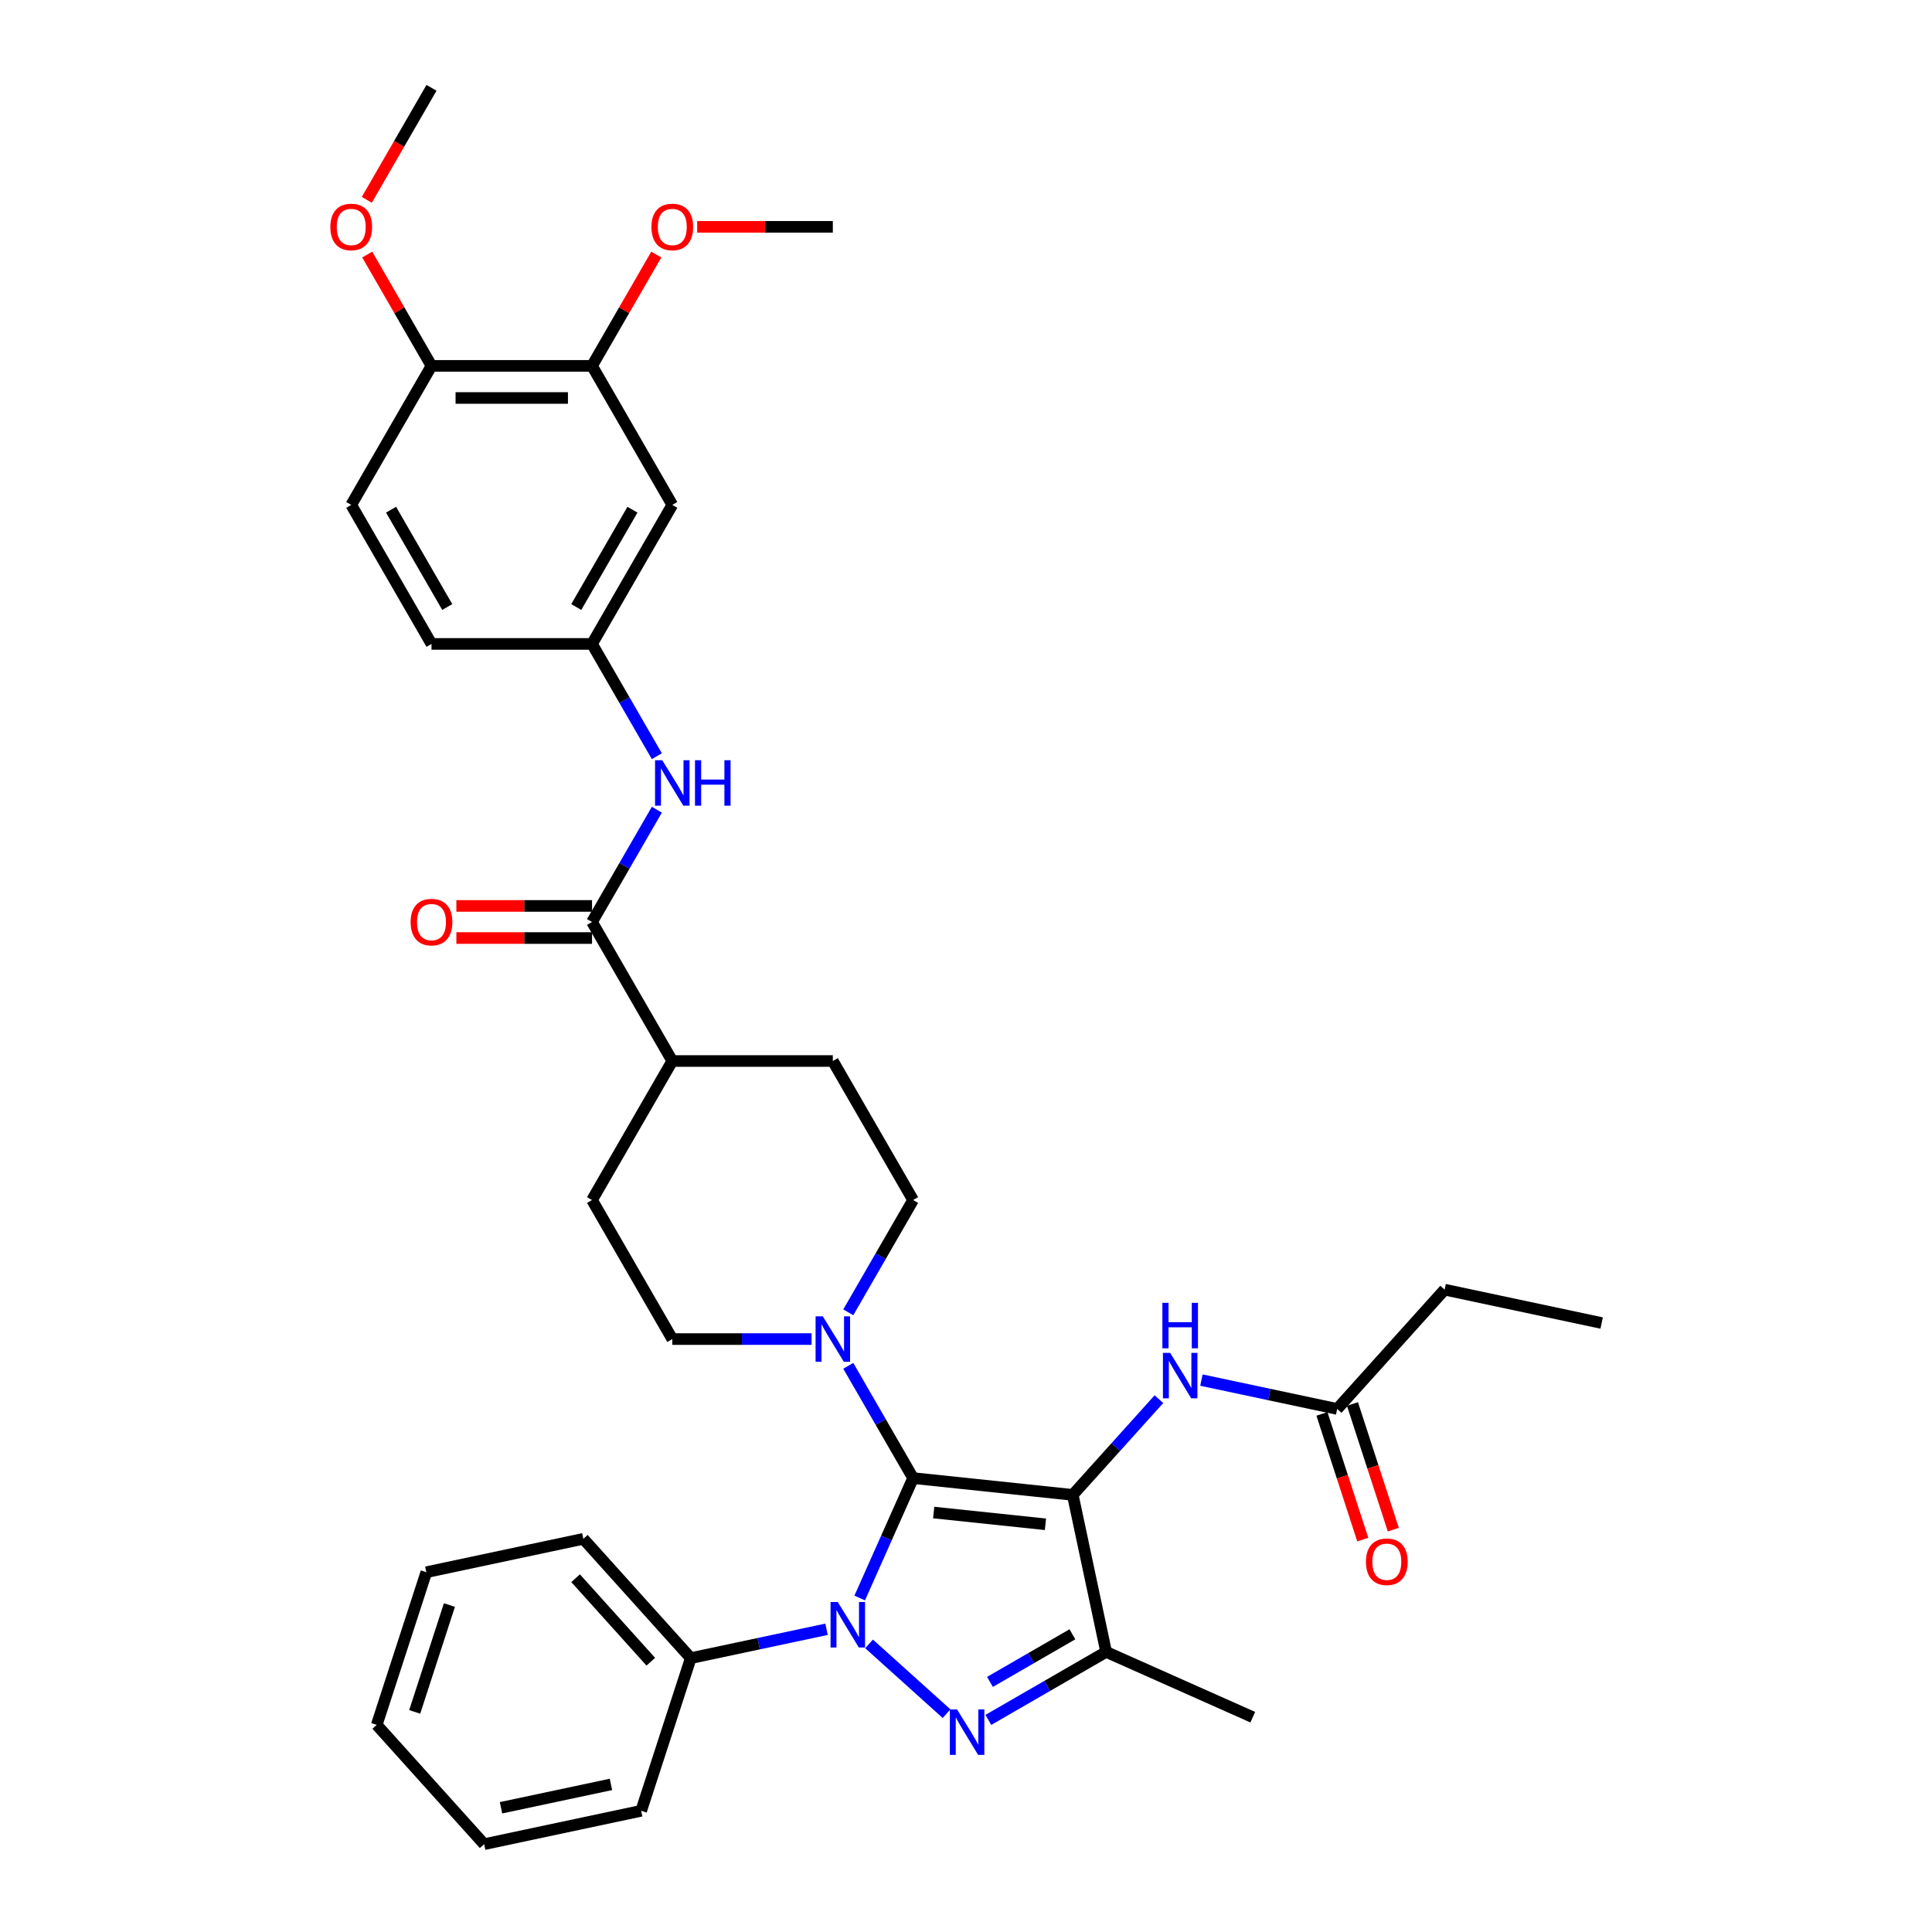 <?xml version='1.0' encoding='iso-8859-1'?>
<svg version='1.1' baseProfile='full'
              xmlns='http://www.w3.org/2000/svg'
                      xmlns:rdkit='http://www.rdkit.org/xml'
                      xmlns:xlink='http://www.w3.org/1999/xlink'
                  xml:space='preserve'
width='1000px' height='1000px' viewBox='0 0 1000 1000'>
<!-- END OF HEADER -->
<rect style='opacity:1.0;fill:#FFFFFF;stroke:none' width='1000' height='1000' x='0' y='0'> </rect>
<path class='bond-0' d='M 472.618,765.059 L 555.255,773.744' style='fill:none;fill-rule:evenodd;stroke:#000000;stroke-width:6px;stroke-linecap:butt;stroke-linejoin:miter;stroke-opacity:1' />
<path class='bond-0' d='M 483.276,782.889 L 541.122,788.969' style='fill:none;fill-rule:evenodd;stroke:#000000;stroke-width:6px;stroke-linecap:butt;stroke-linejoin:miter;stroke-opacity:1' />
<path class='bond-1' d='M 472.618,765.059 L 458.801,796.092' style='fill:none;fill-rule:evenodd;stroke:#000000;stroke-width:6px;stroke-linecap:butt;stroke-linejoin:miter;stroke-opacity:1' />
<path class='bond-1' d='M 458.801,796.092 L 444.984,827.124' style='fill:none;fill-rule:evenodd;stroke:#0000FF;stroke-width:6px;stroke-linecap:butt;stroke-linejoin:miter;stroke-opacity:1' />
<path class='bond-4' d='M 472.618,765.059 L 455.841,736' style='fill:none;fill-rule:evenodd;stroke:#000000;stroke-width:6px;stroke-linecap:butt;stroke-linejoin:miter;stroke-opacity:1' />
<path class='bond-4' d='M 455.841,736 L 439.064,706.942' style='fill:none;fill-rule:evenodd;stroke:#0000FF;stroke-width:6px;stroke-linecap:butt;stroke-linejoin:miter;stroke-opacity:1' />
<path class='bond-3' d='M 555.255,773.744 L 572.531,855.021' style='fill:none;fill-rule:evenodd;stroke:#000000;stroke-width:6px;stroke-linecap:butt;stroke-linejoin:miter;stroke-opacity:1' />
<path class='bond-5' d='M 555.255,773.744 L 577.554,748.978' style='fill:none;fill-rule:evenodd;stroke:#000000;stroke-width:6px;stroke-linecap:butt;stroke-linejoin:miter;stroke-opacity:1' />
<path class='bond-5' d='M 577.554,748.978 L 599.854,724.213' style='fill:none;fill-rule:evenodd;stroke:#0000FF;stroke-width:6px;stroke-linecap:butt;stroke-linejoin:miter;stroke-opacity:1' />
<path class='bond-2' d='M 449.822,850.873 L 489.939,886.995' style='fill:none;fill-rule:evenodd;stroke:#0000FF;stroke-width:6px;stroke-linecap:butt;stroke-linejoin:miter;stroke-opacity:1' />
<path class='bond-8' d='M 427.819,843.306 L 392.682,850.775' style='fill:none;fill-rule:evenodd;stroke:#0000FF;stroke-width:6px;stroke-linecap:butt;stroke-linejoin:miter;stroke-opacity:1' />
<path class='bond-8' d='M 392.682,850.775 L 357.544,858.244' style='fill:none;fill-rule:evenodd;stroke:#000000;stroke-width:6px;stroke-linecap:butt;stroke-linejoin:miter;stroke-opacity:1' />
<path class='bond-35' d='M 511.572,890.216 L 542.052,872.619' style='fill:none;fill-rule:evenodd;stroke:#0000FF;stroke-width:6px;stroke-linecap:butt;stroke-linejoin:miter;stroke-opacity:1' />
<path class='bond-35' d='M 542.052,872.619 L 572.531,855.021' style='fill:none;fill-rule:evenodd;stroke:#000000;stroke-width:6px;stroke-linecap:butt;stroke-linejoin:miter;stroke-opacity:1' />
<path class='bond-35' d='M 512.407,870.545 L 533.742,858.226' style='fill:none;fill-rule:evenodd;stroke:#0000FF;stroke-width:6px;stroke-linecap:butt;stroke-linejoin:miter;stroke-opacity:1' />
<path class='bond-35' d='M 533.742,858.226 L 555.078,845.908' style='fill:none;fill-rule:evenodd;stroke:#000000;stroke-width:6px;stroke-linecap:butt;stroke-linejoin:miter;stroke-opacity:1' />
<path class='bond-23' d='M 572.531,855.021 L 648.44,888.818' style='fill:none;fill-rule:evenodd;stroke:#000000;stroke-width:6px;stroke-linecap:butt;stroke-linejoin:miter;stroke-opacity:1' />
<path class='bond-14' d='M 439.064,679.255 L 455.841,650.196' style='fill:none;fill-rule:evenodd;stroke:#0000FF;stroke-width:6px;stroke-linecap:butt;stroke-linejoin:miter;stroke-opacity:1' />
<path class='bond-14' d='M 455.841,650.196 L 472.618,621.138' style='fill:none;fill-rule:evenodd;stroke:#000000;stroke-width:6px;stroke-linecap:butt;stroke-linejoin:miter;stroke-opacity:1' />
<path class='bond-15' d='M 420.07,693.098 L 384.024,693.098' style='fill:none;fill-rule:evenodd;stroke:#0000FF;stroke-width:6px;stroke-linecap:butt;stroke-linejoin:miter;stroke-opacity:1' />
<path class='bond-15' d='M 384.024,693.098 L 347.979,693.098' style='fill:none;fill-rule:evenodd;stroke:#000000;stroke-width:6px;stroke-linecap:butt;stroke-linejoin:miter;stroke-opacity:1' />
<path class='bond-11' d='M 621.857,714.333 L 656.994,721.802' style='fill:none;fill-rule:evenodd;stroke:#0000FF;stroke-width:6px;stroke-linecap:butt;stroke-linejoin:miter;stroke-opacity:1' />
<path class='bond-11' d='M 656.994,721.802 L 692.132,729.27' style='fill:none;fill-rule:evenodd;stroke:#000000;stroke-width:6px;stroke-linecap:butt;stroke-linejoin:miter;stroke-opacity:1' />
<path class='bond-6' d='M 306.432,477.217 L 347.979,549.177' style='fill:none;fill-rule:evenodd;stroke:#000000;stroke-width:6px;stroke-linecap:butt;stroke-linejoin:miter;stroke-opacity:1' />
<path class='bond-7' d='M 306.432,477.217 L 323.209,448.158' style='fill:none;fill-rule:evenodd;stroke:#000000;stroke-width:6px;stroke-linecap:butt;stroke-linejoin:miter;stroke-opacity:1' />
<path class='bond-7' d='M 323.209,448.158 L 339.986,419.1' style='fill:none;fill-rule:evenodd;stroke:#0000FF;stroke-width:6px;stroke-linecap:butt;stroke-linejoin:miter;stroke-opacity:1' />
<path class='bond-17' d='M 306.432,468.908 L 271.326,468.908' style='fill:none;fill-rule:evenodd;stroke:#000000;stroke-width:6px;stroke-linecap:butt;stroke-linejoin:miter;stroke-opacity:1' />
<path class='bond-17' d='M 271.326,468.908 L 236.219,468.908' style='fill:none;fill-rule:evenodd;stroke:#FF0000;stroke-width:6px;stroke-linecap:butt;stroke-linejoin:miter;stroke-opacity:1' />
<path class='bond-17' d='M 306.432,485.526 L 271.326,485.526' style='fill:none;fill-rule:evenodd;stroke:#000000;stroke-width:6px;stroke-linecap:butt;stroke-linejoin:miter;stroke-opacity:1' />
<path class='bond-17' d='M 271.326,485.526 L 236.219,485.526' style='fill:none;fill-rule:evenodd;stroke:#FF0000;stroke-width:6px;stroke-linecap:butt;stroke-linejoin:miter;stroke-opacity:1' />
<path class='bond-12' d='M 339.986,391.413 L 323.209,362.355' style='fill:none;fill-rule:evenodd;stroke:#0000FF;stroke-width:6px;stroke-linecap:butt;stroke-linejoin:miter;stroke-opacity:1' />
<path class='bond-12' d='M 323.209,362.355 L 306.432,333.296' style='fill:none;fill-rule:evenodd;stroke:#000000;stroke-width:6px;stroke-linecap:butt;stroke-linejoin:miter;stroke-opacity:1' />
<path class='bond-27' d='M 357.544,858.244 L 301.944,796.494' style='fill:none;fill-rule:evenodd;stroke:#000000;stroke-width:6px;stroke-linecap:butt;stroke-linejoin:miter;stroke-opacity:1' />
<path class='bond-27' d='M 336.854,860.101 L 297.934,816.876' style='fill:none;fill-rule:evenodd;stroke:#000000;stroke-width:6px;stroke-linecap:butt;stroke-linejoin:miter;stroke-opacity:1' />
<path class='bond-28' d='M 357.544,858.244 L 331.867,937.27' style='fill:none;fill-rule:evenodd;stroke:#000000;stroke-width:6px;stroke-linecap:butt;stroke-linejoin:miter;stroke-opacity:1' />
<path class='bond-9' d='M 347.979,261.336 L 306.432,333.296' style='fill:none;fill-rule:evenodd;stroke:#000000;stroke-width:6px;stroke-linecap:butt;stroke-linejoin:miter;stroke-opacity:1' />
<path class='bond-9' d='M 327.355,263.821 L 298.272,314.193' style='fill:none;fill-rule:evenodd;stroke:#000000;stroke-width:6px;stroke-linecap:butt;stroke-linejoin:miter;stroke-opacity:1' />
<path class='bond-10' d='M 347.979,261.336 L 306.432,189.375' style='fill:none;fill-rule:evenodd;stroke:#000000;stroke-width:6px;stroke-linecap:butt;stroke-linejoin:miter;stroke-opacity:1' />
<path class='bond-24' d='M 306.432,189.375 L 323.065,160.566' style='fill:none;fill-rule:evenodd;stroke:#000000;stroke-width:6px;stroke-linecap:butt;stroke-linejoin:miter;stroke-opacity:1' />
<path class='bond-24' d='M 323.065,160.566 L 339.698,131.757' style='fill:none;fill-rule:evenodd;stroke:#FF0000;stroke-width:6px;stroke-linecap:butt;stroke-linejoin:miter;stroke-opacity:1' />
<path class='bond-38' d='M 306.432,189.375 L 223.34,189.375' style='fill:none;fill-rule:evenodd;stroke:#000000;stroke-width:6px;stroke-linecap:butt;stroke-linejoin:miter;stroke-opacity:1' />
<path class='bond-38' d='M 293.968,205.994 L 235.803,205.994' style='fill:none;fill-rule:evenodd;stroke:#000000;stroke-width:6px;stroke-linecap:butt;stroke-linejoin:miter;stroke-opacity:1' />
<path class='bond-18' d='M 684.229,731.838 L 694.797,764.363' style='fill:none;fill-rule:evenodd;stroke:#000000;stroke-width:6px;stroke-linecap:butt;stroke-linejoin:miter;stroke-opacity:1' />
<path class='bond-18' d='M 694.797,764.363 L 705.365,796.888' style='fill:none;fill-rule:evenodd;stroke:#FF0000;stroke-width:6px;stroke-linecap:butt;stroke-linejoin:miter;stroke-opacity:1' />
<path class='bond-18' d='M 700.035,726.703 L 710.603,759.227' style='fill:none;fill-rule:evenodd;stroke:#000000;stroke-width:6px;stroke-linecap:butt;stroke-linejoin:miter;stroke-opacity:1' />
<path class='bond-18' d='M 710.603,759.227 L 721.171,791.752' style='fill:none;fill-rule:evenodd;stroke:#FF0000;stroke-width:6px;stroke-linecap:butt;stroke-linejoin:miter;stroke-opacity:1' />
<path class='bond-26' d='M 692.132,729.27 L 747.732,667.52' style='fill:none;fill-rule:evenodd;stroke:#000000;stroke-width:6px;stroke-linecap:butt;stroke-linejoin:miter;stroke-opacity:1' />
<path class='bond-22' d='M 306.432,333.296 L 223.34,333.296' style='fill:none;fill-rule:evenodd;stroke:#000000;stroke-width:6px;stroke-linecap:butt;stroke-linejoin:miter;stroke-opacity:1' />
<path class='bond-13' d='M 347.979,549.177 L 306.432,621.138' style='fill:none;fill-rule:evenodd;stroke:#000000;stroke-width:6px;stroke-linecap:butt;stroke-linejoin:miter;stroke-opacity:1' />
<path class='bond-36' d='M 347.979,549.177 L 431.071,549.177' style='fill:none;fill-rule:evenodd;stroke:#000000;stroke-width:6px;stroke-linecap:butt;stroke-linejoin:miter;stroke-opacity:1' />
<path class='bond-19' d='M 472.618,621.138 L 431.071,549.177' style='fill:none;fill-rule:evenodd;stroke:#000000;stroke-width:6px;stroke-linecap:butt;stroke-linejoin:miter;stroke-opacity:1' />
<path class='bond-20' d='M 347.979,693.098 L 306.432,621.138' style='fill:none;fill-rule:evenodd;stroke:#000000;stroke-width:6px;stroke-linecap:butt;stroke-linejoin:miter;stroke-opacity:1' />
<path class='bond-16' d='M 223.34,189.375 L 181.793,261.336' style='fill:none;fill-rule:evenodd;stroke:#000000;stroke-width:6px;stroke-linecap:butt;stroke-linejoin:miter;stroke-opacity:1' />
<path class='bond-25' d='M 223.34,189.375 L 206.706,160.566' style='fill:none;fill-rule:evenodd;stroke:#000000;stroke-width:6px;stroke-linecap:butt;stroke-linejoin:miter;stroke-opacity:1' />
<path class='bond-25' d='M 206.706,160.566 L 190.073,131.757' style='fill:none;fill-rule:evenodd;stroke:#FF0000;stroke-width:6px;stroke-linecap:butt;stroke-linejoin:miter;stroke-opacity:1' />
<path class='bond-21' d='M 181.793,261.336 L 223.34,333.296' style='fill:none;fill-rule:evenodd;stroke:#000000;stroke-width:6px;stroke-linecap:butt;stroke-linejoin:miter;stroke-opacity:1' />
<path class='bond-21' d='M 202.417,263.821 L 231.5,314.193' style='fill:none;fill-rule:evenodd;stroke:#000000;stroke-width:6px;stroke-linecap:butt;stroke-linejoin:miter;stroke-opacity:1' />
<path class='bond-29' d='M 360.858,117.415 L 395.965,117.415' style='fill:none;fill-rule:evenodd;stroke:#FF0000;stroke-width:6px;stroke-linecap:butt;stroke-linejoin:miter;stroke-opacity:1' />
<path class='bond-29' d='M 395.965,117.415 L 431.071,117.415' style='fill:none;fill-rule:evenodd;stroke:#000000;stroke-width:6px;stroke-linecap:butt;stroke-linejoin:miter;stroke-opacity:1' />
<path class='bond-30' d='M 189.862,103.439 L 206.601,74.447' style='fill:none;fill-rule:evenodd;stroke:#FF0000;stroke-width:6px;stroke-linecap:butt;stroke-linejoin:miter;stroke-opacity:1' />
<path class='bond-30' d='M 206.601,74.447 L 223.34,45.455' style='fill:none;fill-rule:evenodd;stroke:#000000;stroke-width:6px;stroke-linecap:butt;stroke-linejoin:miter;stroke-opacity:1' />
<path class='bond-31' d='M 747.732,667.52 L 829.009,684.796' style='fill:none;fill-rule:evenodd;stroke:#000000;stroke-width:6px;stroke-linecap:butt;stroke-linejoin:miter;stroke-opacity:1' />
<path class='bond-32' d='M 301.944,796.494 L 220.667,813.77' style='fill:none;fill-rule:evenodd;stroke:#000000;stroke-width:6px;stroke-linecap:butt;stroke-linejoin:miter;stroke-opacity:1' />
<path class='bond-33' d='M 331.867,937.27 L 250.59,954.545' style='fill:none;fill-rule:evenodd;stroke:#000000;stroke-width:6px;stroke-linecap:butt;stroke-linejoin:miter;stroke-opacity:1' />
<path class='bond-33' d='M 316.22,923.606 L 259.326,935.699' style='fill:none;fill-rule:evenodd;stroke:#000000;stroke-width:6px;stroke-linecap:butt;stroke-linejoin:miter;stroke-opacity:1' />
<path class='bond-37' d='M 220.667,813.77 L 194.99,892.796' style='fill:none;fill-rule:evenodd;stroke:#000000;stroke-width:6px;stroke-linecap:butt;stroke-linejoin:miter;stroke-opacity:1' />
<path class='bond-37' d='M 232.621,830.759 L 214.647,886.077' style='fill:none;fill-rule:evenodd;stroke:#000000;stroke-width:6px;stroke-linecap:butt;stroke-linejoin:miter;stroke-opacity:1' />
<path class='bond-34' d='M 250.59,954.545 L 194.99,892.796' style='fill:none;fill-rule:evenodd;stroke:#000000;stroke-width:6px;stroke-linecap:butt;stroke-linejoin:miter;stroke-opacity:1' />
<path  class='atom-2' d='M 433.619 829.202
L 441.33 841.666
Q 442.095 842.895, 443.324 845.122
Q 444.554 847.349, 444.621 847.482
L 444.621 829.202
L 447.745 829.202
L 447.745 852.734
L 444.521 852.734
L 436.245 839.106
Q 435.281 837.511, 434.251 835.683
Q 433.254 833.855, 432.954 833.29
L 432.954 852.734
L 429.897 852.734
L 429.897 829.202
L 433.619 829.202
' fill='#0000FF'/>
<path  class='atom-3' d='M 495.369 884.802
L 503.08 897.266
Q 503.845 898.495, 505.074 900.722
Q 506.304 902.949, 506.371 903.082
L 506.371 884.802
L 509.495 884.802
L 509.495 908.333
L 506.271 908.333
L 497.995 894.706
Q 497.031 893.111, 496.001 891.283
Q 495.004 889.455, 494.704 888.89
L 494.704 908.333
L 491.647 908.333
L 491.647 884.802
L 495.369 884.802
' fill='#0000FF'/>
<path  class='atom-5' d='M 425.87 681.332
L 433.581 693.796
Q 434.345 695.026, 435.575 697.253
Q 436.805 699.48, 436.871 699.613
L 436.871 681.332
L 439.995 681.332
L 439.995 704.864
L 436.771 704.864
L 428.495 691.237
Q 427.532 689.642, 426.501 687.814
Q 425.504 685.986, 425.205 685.421
L 425.205 704.864
L 422.147 704.864
L 422.147 681.332
L 425.87 681.332
' fill='#0000FF'/>
<path  class='atom-6' d='M 605.654 700.228
L 613.365 712.692
Q 614.129 713.922, 615.359 716.149
Q 616.589 718.376, 616.655 718.509
L 616.655 700.228
L 619.779 700.228
L 619.779 723.76
L 616.555 723.76
L 608.279 710.133
Q 607.315 708.538, 606.285 706.71
Q 605.288 704.882, 604.989 704.317
L 604.989 723.76
L 601.931 723.76
L 601.931 700.228
L 605.654 700.228
' fill='#0000FF'/>
<path  class='atom-6' d='M 601.648 674.343
L 604.839 674.343
L 604.839 684.348
L 616.871 684.348
L 616.871 674.343
L 620.062 674.343
L 620.062 697.875
L 616.871 697.875
L 616.871 687.007
L 604.839 687.007
L 604.839 697.875
L 601.648 697.875
L 601.648 674.343
' fill='#0000FF'/>
<path  class='atom-8' d='M 342.777 393.491
L 350.488 405.955
Q 351.252 407.184, 352.482 409.411
Q 353.712 411.638, 353.778 411.771
L 353.778 393.491
L 356.903 393.491
L 356.903 417.023
L 353.679 417.023
L 345.403 403.395
Q 344.439 401.8, 343.409 399.972
Q 342.411 398.144, 342.112 397.579
L 342.112 417.023
L 339.054 417.023
L 339.054 393.491
L 342.777 393.491
' fill='#0000FF'/>
<path  class='atom-8' d='M 359.728 393.491
L 362.919 393.491
L 362.919 403.495
L 374.951 403.495
L 374.951 393.491
L 378.141 393.491
L 378.141 417.023
L 374.951 417.023
L 374.951 406.154
L 362.919 406.154
L 362.919 417.023
L 359.728 417.023
L 359.728 393.491
' fill='#0000FF'/>
<path  class='atom-18' d='M 212.537 477.284
Q 212.537 471.633, 215.329 468.476
Q 218.121 465.318, 223.34 465.318
Q 228.558 465.318, 231.35 468.476
Q 234.142 471.633, 234.142 477.284
Q 234.142 483, 231.316 486.258
Q 228.491 489.482, 223.34 489.482
Q 218.155 489.482, 215.329 486.258
Q 212.537 483.034, 212.537 477.284
M 223.34 486.823
Q 226.929 486.823, 228.857 484.429
Q 230.818 482.003, 230.818 477.284
Q 230.818 472.664, 228.857 470.337
Q 226.929 467.977, 223.34 467.977
Q 219.75 467.977, 217.789 470.304
Q 215.861 472.63, 215.861 477.284
Q 215.861 482.036, 217.789 484.429
Q 219.75 486.823, 223.34 486.823
' fill='#FF0000'/>
<path  class='atom-19' d='M 707.007 808.363
Q 707.007 802.712, 709.799 799.555
Q 712.591 796.397, 717.809 796.397
Q 723.027 796.397, 725.819 799.555
Q 728.611 802.712, 728.611 808.363
Q 728.611 814.079, 725.786 817.337
Q 722.961 820.561, 717.809 820.561
Q 712.624 820.561, 709.799 817.337
Q 707.007 814.113, 707.007 808.363
M 717.809 817.902
Q 721.399 817.902, 723.326 815.509
Q 725.287 813.082, 725.287 808.363
Q 725.287 803.743, 723.326 801.416
Q 721.399 799.056, 717.809 799.056
Q 714.22 799.056, 712.259 801.383
Q 710.331 803.709, 710.331 808.363
Q 710.331 813.116, 712.259 815.509
Q 714.22 817.902, 717.809 817.902
' fill='#FF0000'/>
<path  class='atom-25' d='M 337.177 117.481
Q 337.177 111.831, 339.968 108.674
Q 342.76 105.516, 347.979 105.516
Q 353.197 105.516, 355.989 108.674
Q 358.781 111.831, 358.781 117.481
Q 358.781 123.198, 355.956 126.455
Q 353.13 129.679, 347.979 129.679
Q 342.794 129.679, 339.968 126.455
Q 337.177 123.231, 337.177 117.481
M 347.979 127.02
Q 351.568 127.02, 353.496 124.627
Q 355.457 122.201, 355.457 117.481
Q 355.457 112.861, 353.496 110.535
Q 351.568 108.175, 347.979 108.175
Q 344.389 108.175, 342.428 110.502
Q 340.5 112.828, 340.5 117.481
Q 340.5 122.234, 342.428 124.627
Q 344.389 127.02, 347.979 127.02
' fill='#FF0000'/>
<path  class='atom-26' d='M 170.991 117.481
Q 170.991 111.831, 173.783 108.674
Q 176.575 105.516, 181.793 105.516
Q 187.011 105.516, 189.803 108.674
Q 192.595 111.831, 192.595 117.481
Q 192.595 123.198, 189.77 126.455
Q 186.945 129.679, 181.793 129.679
Q 176.608 129.679, 173.783 126.455
Q 170.991 123.231, 170.991 117.481
M 181.793 127.02
Q 185.383 127.02, 187.31 124.627
Q 189.271 122.201, 189.271 117.481
Q 189.271 112.861, 187.31 110.535
Q 185.383 108.175, 181.793 108.175
Q 178.204 108.175, 176.243 110.502
Q 174.315 112.828, 174.315 117.481
Q 174.315 122.234, 176.243 124.627
Q 178.204 127.02, 181.793 127.02
' fill='#FF0000'/>
</svg>
